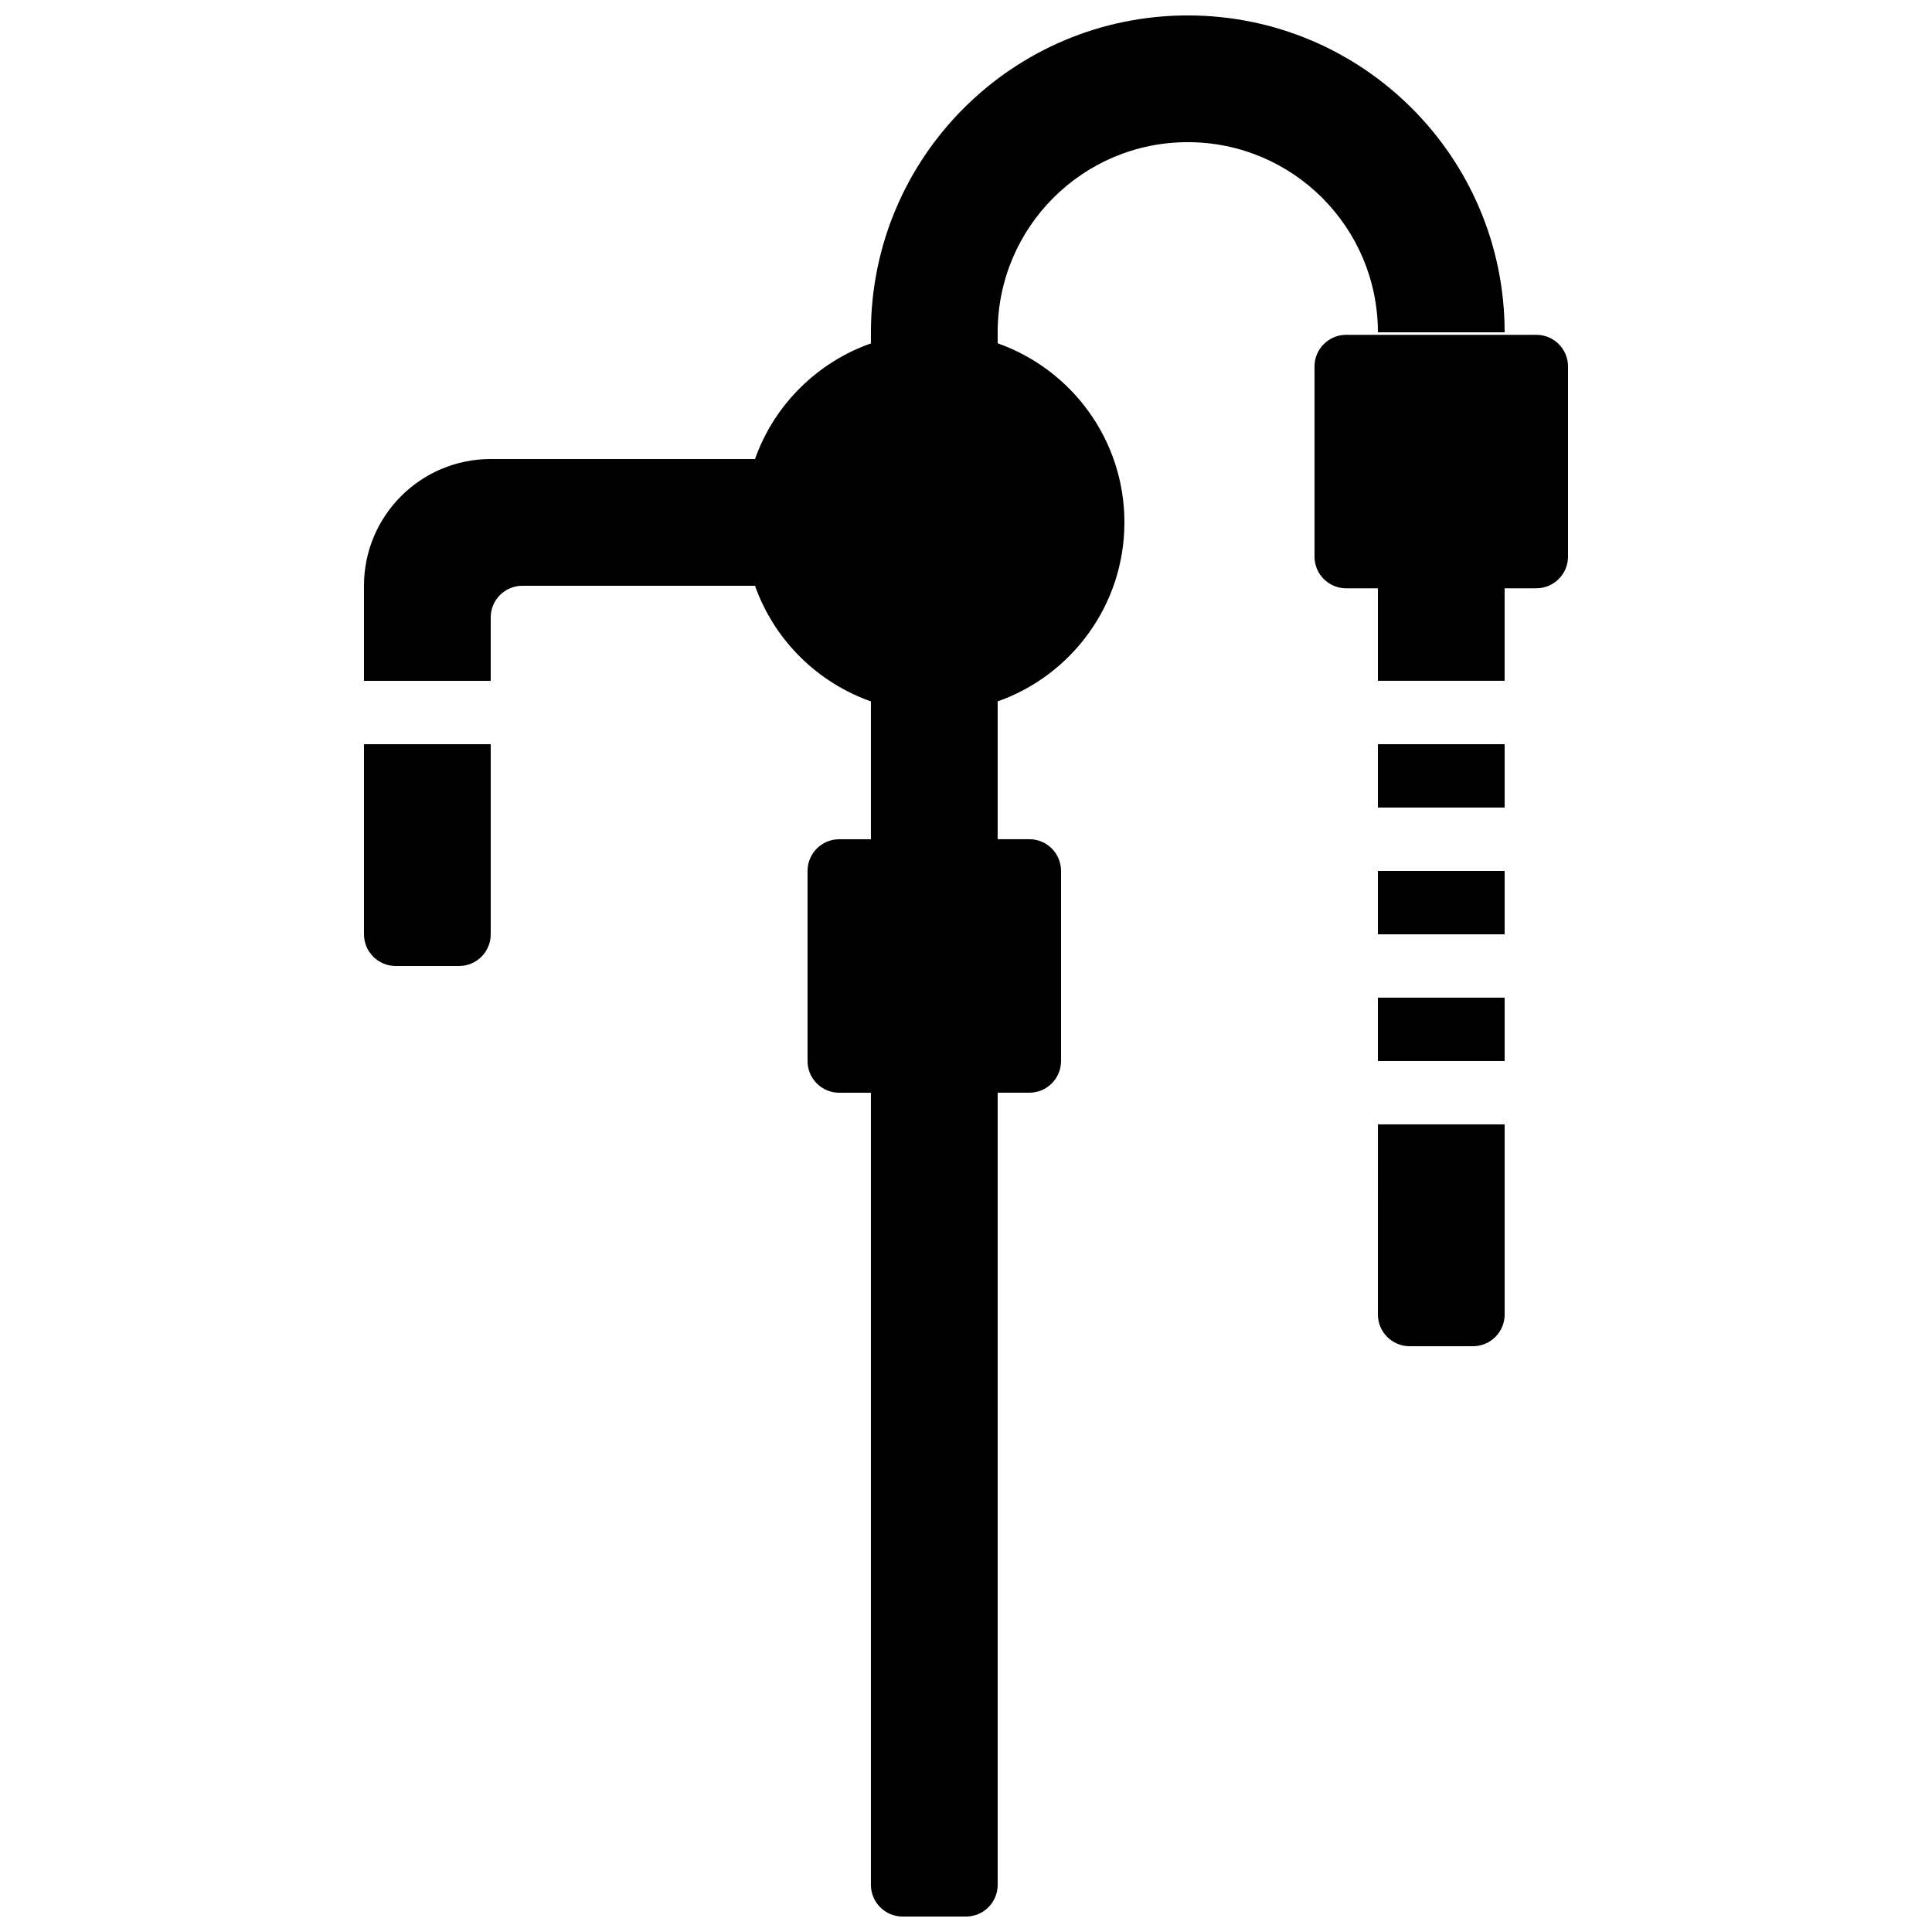 <?xml version="1.0" encoding="UTF-8"?>
<!-- Uploaded to: ICON Repo, www.iconrepo.com, Generator: ICON Repo Mixer Tools -->
<svg width="800px" height="800px" version="1.1" viewBox="144 144 512 512" xmlns="http://www.w3.org/2000/svg">
 <defs>
  <clipPath id="a">
   <path d="m240 148.09h303v503.81h-303z"/>
  </clipPath>
 </defs>
 <path d="m240.46 391.6c0 4.637 3.762 8.398 8.398 8.398h16.793c4.637 0 8.398-3.762 8.398-8.398v-50.383l-33.59 0.004z"/>
 <g clip-path="url(#a)">
  <path d="m408.39 232.06c0-27.828 22.555-50.383 50.383-50.383s50.383 22.555 50.383 50.383h33.586c0-46.375-37.594-83.969-83.969-83.969s-83.969 37.594-83.969 83.969v2.871h0.184c-14.383 5.031-25.82 16.34-30.898 30.707v0.008h-70.047c-18.547 0-33.586 15.039-33.586 33.586v25.191h33.586v-16.793c0-4.637 3.762-8.398 8.398-8.398h61.648v0.008c5.082 14.367 16.516 25.676 30.898 30.707l-0.184 0.004v36.457h-8.398c-4.637 0-8.398 3.762-8.398 8.398v50.383c0 4.637 3.762 8.398 8.398 8.398h8.398v209.92c0 4.637 3.762 8.398 8.398 8.398h16.793c4.637 0 8.398-3.762 8.398-8.398l-0.004-209.93h8.398c4.637 0 8.398-3.762 8.398-8.398v-50.383c0-4.637-3.762-8.398-8.398-8.398h-8.398v-36.461h-0.152c19.633-6.871 33.742-25.52 33.742-47.504s-14.105-40.633-33.738-47.508h0.148z"/>
 </g>
 <path d="m551.14 232.73h-50.383c-4.637 0-8.398 3.762-8.398 8.398v50.383c0 4.637 3.762 8.398 8.398 8.398h8.398v24.512h33.586v-24.52h8.398c4.637 0 8.398-3.762 8.398-8.398v-50.383c0-4.637-3.762-8.391-8.398-8.391z"/>
 <path d="m509.16 408.39h33.586v16.793h-33.586z"/>
 <path d="m509.16 492.36c0 4.637 3.762 8.398 8.398 8.398h16.793c4.637 0 8.398-3.762 8.398-8.398v-50.383h-33.586z"/>
 <path d="m509.16 374.81h33.586v16.793h-33.586z"/>
 <path d="m509.16 341.22h33.586v16.793h-33.586z"/>
</svg>